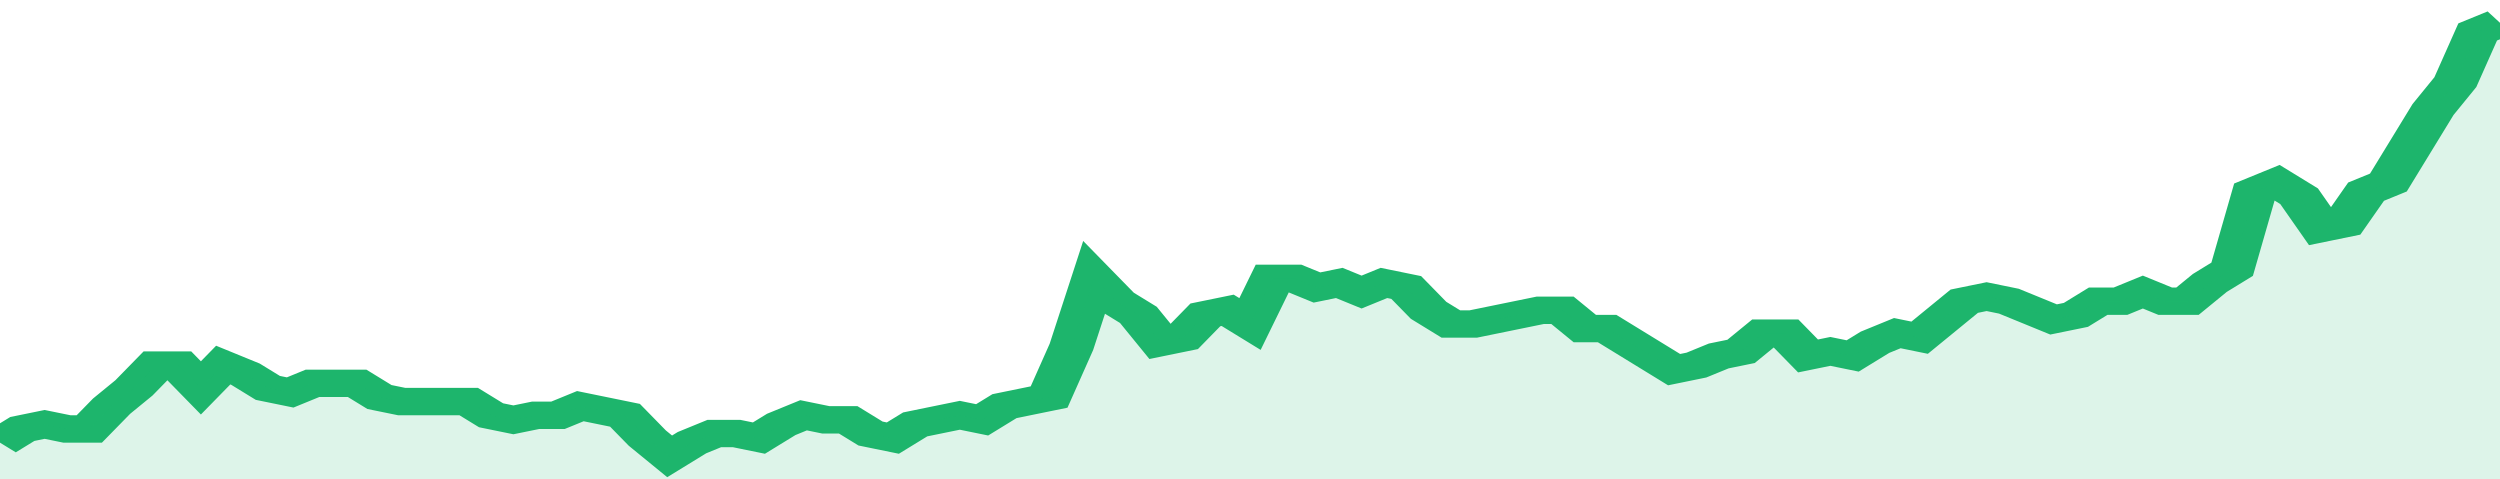 <svg xmlns="http://www.w3.org/2000/svg" viewBox="0 0 336 105" width="120" height="23" preserveAspectRatio="none">
				 <polyline fill="none" stroke="#1db56c" stroke-width="6" points="0, 97 3, 94 6, 93 9, 94 12, 94 15, 89 18, 85 21, 80 24, 80 27, 85 30, 80 33, 82 36, 85 39, 86 42, 84 45, 84 48, 84 51, 87 54, 88 57, 88 60, 88 63, 88 66, 91 69, 92 72, 91 75, 91 78, 89 81, 90 84, 91 87, 96 90, 100 93, 97 96, 95 99, 95 102, 96 105, 93 108, 91 111, 92 114, 92 117, 95 120, 96 123, 93 126, 92 129, 91 132, 92 135, 89 138, 88 141, 87 144, 76 147, 61 150, 66 153, 69 156, 75 159, 74 162, 69 165, 68 168, 71 171, 61 174, 61 177, 63 180, 62 183, 64 186, 62 189, 63 192, 68 195, 71 198, 71 201, 70 204, 69 207, 68 210, 68 213, 72 216, 72 219, 75 222, 78 225, 81 228, 80 231, 78 234, 77 237, 73 240, 73 243, 78 246, 77 249, 78 252, 75 255, 73 258, 74 261, 70 264, 66 267, 65 270, 66 273, 68 276, 70 279, 69 282, 66 285, 66 288, 64 291, 66 294, 66 297, 62 300, 59 303, 42 306, 40 309, 43 312, 50 315, 49 318, 42 321, 40 324, 32 327, 24 330, 18 333, 7 336, 5 336, 5 "> </polyline>
				 <polygon fill="#1db56c" opacity="0.15" points="0, 105 0, 97 3, 94 6, 93 9, 94 12, 94 15, 89 18, 85 21, 80 24, 80 27, 85 30, 80 33, 82 36, 85 39, 86 42, 84 45, 84 48, 84 51, 87 54, 88 57, 88 60, 88 63, 88 66, 91 69, 92 72, 91 75, 91 78, 89 81, 90 84, 91 87, 96 90, 100 93, 97 96, 95 99, 95 102, 96 105, 93 108, 91 111, 92 114, 92 117, 95 120, 96 123, 93 126, 92 129, 91 132, 92 135, 89 138, 88 141, 87 144, 76 147, 61 150, 66 153, 69 156, 75 159, 74 162, 69 165, 68 168, 71 171, 61 174, 61 177, 63 180, 62 183, 64 186, 62 189, 63 192, 68 195, 71 198, 71 201, 70 204, 69 207, 68 210, 68 213, 72 216, 72 219, 75 222, 78 225, 81 228, 80 231, 78 234, 77 237, 73 240, 73 243, 78 246, 77 249, 78 252, 75 255, 73 258, 74 261, 70 264, 66 267, 65 270, 66 273, 68 276, 70 279, 69 282, 66 285, 66 288, 64 291, 66 294, 66 297, 62 300, 59 303, 42 306, 40 309, 43 312, 50 315, 49 318, 42 321, 40 324, 32 327, 24 330, 18 333, 7 336, 5 336, 105 "></polygon>
			</svg>